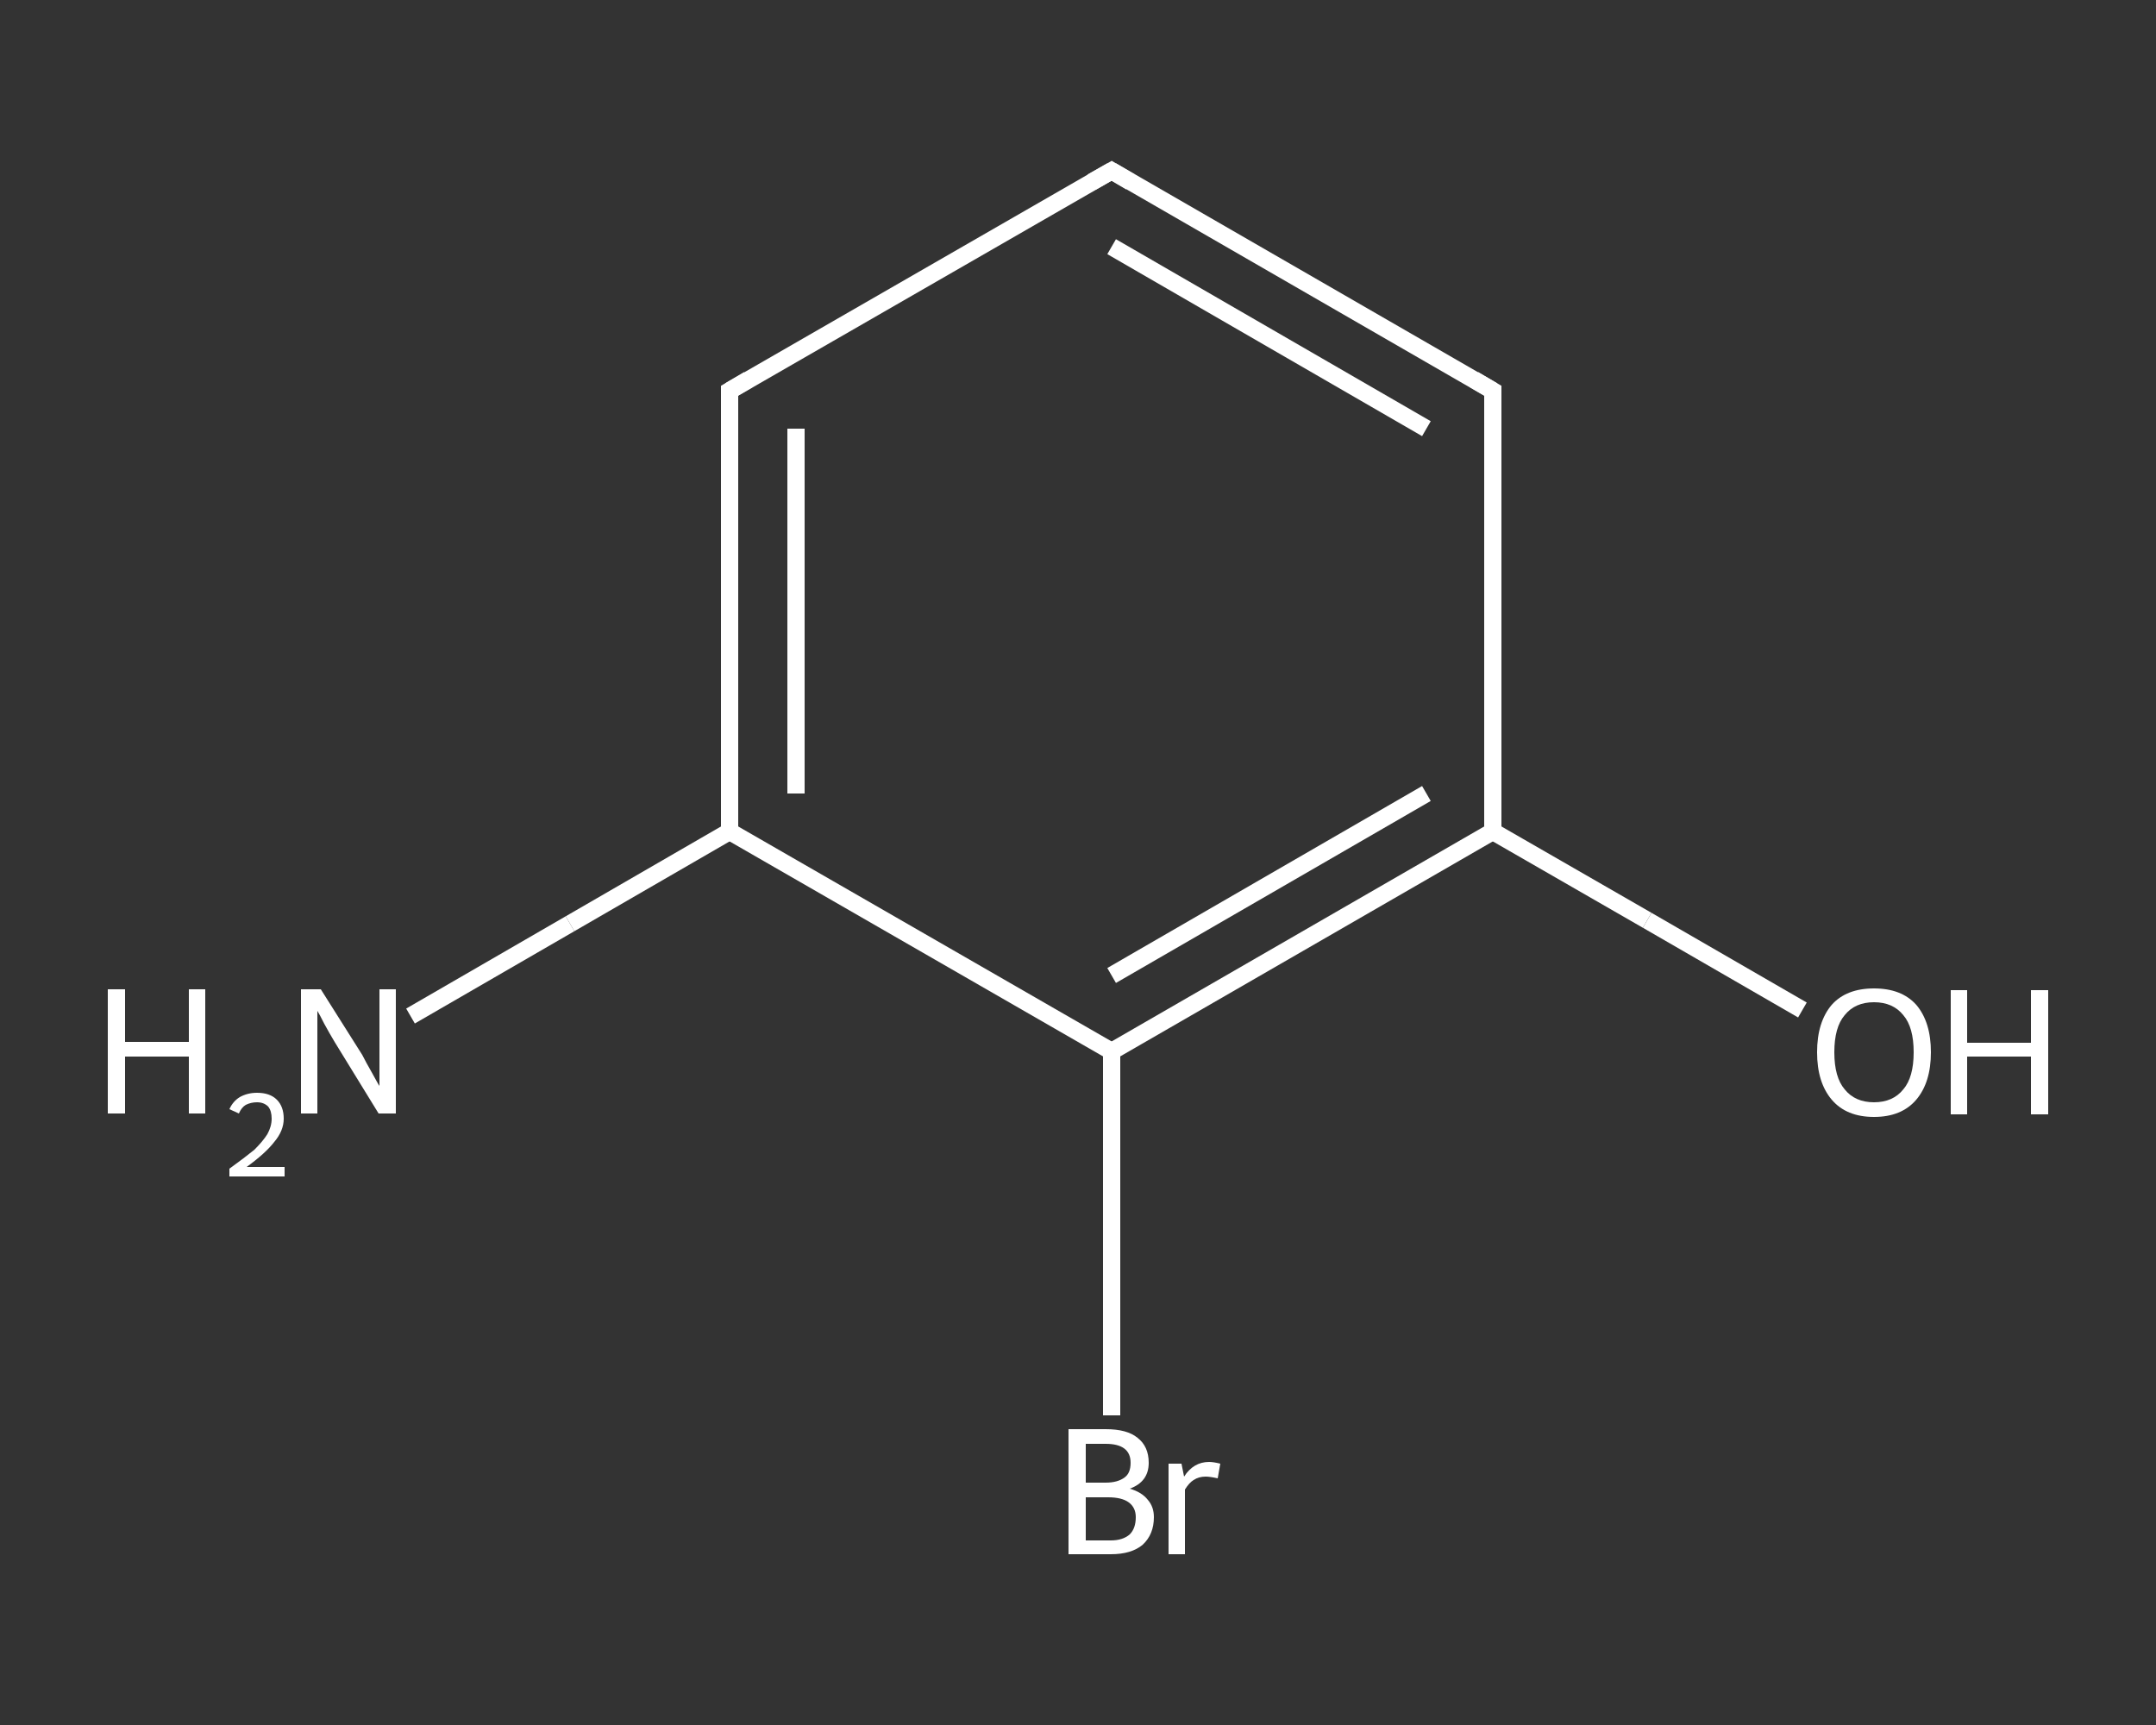 <?xml version='1.0' encoding='iso-8859-1'?>
<svg version='1.1' baseProfile='full'
              xmlns='http://www.w3.org/2000/svg'
                      xmlns:rdkit='http://www.rdkit.org/xml'
                      xmlns:xlink='http://www.w3.org/1999/xlink'
                  xml:space='preserve'
width='250px' height='200px' viewBox='0 0 250 200'>
<rect x="0" y="0" width="250" height="200" fill="#333333" stroke="none"/>
<!-- END OF HEADER -->
<rect style='opacity:1.0;fill:transparent;stroke:none' width='250.0' height='200.0' x='0.0' y='0.0'> </rect>
<path class='bond-0 atom-0 atom-1' d='M 47.6,117.8 L 66.1,107.1' style='fill:none;fill-rule:evenodd;stroke:#FFFFFF;stroke-width:2.0px;stroke-linecap:butt;stroke-linejoin:miter;stroke-opacity:1' />
<path class='bond-0 atom-0 atom-1' d='M 66.1,107.1 L 84.6,96.4' style='fill:none;fill-rule:evenodd;stroke:#FFFFFF;stroke-width:2.0px;stroke-linecap:butt;stroke-linejoin:miter;stroke-opacity:1' />
<path class='bond-1 atom-1 atom-2' d='M 84.6,96.4 L 84.6,45.3' style='fill:none;fill-rule:evenodd;stroke:#FFFFFF;stroke-width:2.0px;stroke-linecap:butt;stroke-linejoin:miter;stroke-opacity:1' />
<path class='bond-1 atom-1 atom-2' d='M 92.3,92.0 L 92.3,49.7' style='fill:none;fill-rule:evenodd;stroke:#FFFFFF;stroke-width:2.0px;stroke-linecap:butt;stroke-linejoin:miter;stroke-opacity:1' />
<path class='bond-2 atom-2 atom-3' d='M 84.6,45.3 L 128.9,19.8' style='fill:none;fill-rule:evenodd;stroke:#FFFFFF;stroke-width:2.0px;stroke-linecap:butt;stroke-linejoin:miter;stroke-opacity:1' />
<path class='bond-3 atom-3 atom-4' d='M 128.9,19.8 L 173.1,45.3' style='fill:none;fill-rule:evenodd;stroke:#FFFFFF;stroke-width:2.0px;stroke-linecap:butt;stroke-linejoin:miter;stroke-opacity:1' />
<path class='bond-3 atom-3 atom-4' d='M 128.9,28.6 L 165.4,49.7' style='fill:none;fill-rule:evenodd;stroke:#FFFFFF;stroke-width:2.0px;stroke-linecap:butt;stroke-linejoin:miter;stroke-opacity:1' />
<path class='bond-4 atom-4 atom-5' d='M 173.1,45.3 L 173.1,96.4' style='fill:none;fill-rule:evenodd;stroke:#FFFFFF;stroke-width:2.0px;stroke-linecap:butt;stroke-linejoin:miter;stroke-opacity:1' />
<path class='bond-5 atom-5 atom-6' d='M 173.1,96.4 L 191.0,106.7' style='fill:none;fill-rule:evenodd;stroke:#FFFFFF;stroke-width:2.0px;stroke-linecap:butt;stroke-linejoin:miter;stroke-opacity:1' />
<path class='bond-5 atom-5 atom-6' d='M 191.0,106.7 L 209.0,117.1' style='fill:none;fill-rule:evenodd;stroke:#FFFFFF;stroke-width:2.0px;stroke-linecap:butt;stroke-linejoin:miter;stroke-opacity:1' />
<path class='bond-6 atom-5 atom-7' d='M 173.1,96.4 L 128.9,121.9' style='fill:none;fill-rule:evenodd;stroke:#FFFFFF;stroke-width:2.0px;stroke-linecap:butt;stroke-linejoin:miter;stroke-opacity:1' />
<path class='bond-6 atom-5 atom-7' d='M 165.4,92.0 L 128.9,113.1' style='fill:none;fill-rule:evenodd;stroke:#FFFFFF;stroke-width:2.0px;stroke-linecap:butt;stroke-linejoin:miter;stroke-opacity:1' />
<path class='bond-7 atom-7 atom-8' d='M 128.9,121.9 L 128.9,143.0' style='fill:none;fill-rule:evenodd;stroke:#FFFFFF;stroke-width:2.0px;stroke-linecap:butt;stroke-linejoin:miter;stroke-opacity:1' />
<path class='bond-7 atom-7 atom-8' d='M 128.9,143.0 L 128.9,164.1' style='fill:none;fill-rule:evenodd;stroke:#FFFFFF;stroke-width:2.0px;stroke-linecap:butt;stroke-linejoin:miter;stroke-opacity:1' />
<path class='bond-8 atom-7 atom-1' d='M 128.9,121.9 L 84.6,96.4' style='fill:none;fill-rule:evenodd;stroke:#FFFFFF;stroke-width:2.0px;stroke-linecap:butt;stroke-linejoin:miter;stroke-opacity:1' />
<path d='M 84.6,47.9 L 84.6,45.3 L 86.8,44.0' style='fill:none;stroke:#FFFFFF;stroke-width:2.0px;stroke-linecap:butt;stroke-linejoin:miter;stroke-opacity:1;' />
<path d='M 126.6,21.1 L 128.9,19.8 L 131.1,21.1' style='fill:none;stroke:#FFFFFF;stroke-width:2.0px;stroke-linecap:butt;stroke-linejoin:miter;stroke-opacity:1;' />
<path d='M 170.9,44.0 L 173.1,45.3 L 173.1,47.9' style='fill:none;stroke:#FFFFFF;stroke-width:2.0px;stroke-linecap:butt;stroke-linejoin:miter;stroke-opacity:1;' />
<path class='atom-0' d='M 12.5 114.7
L 14.5 114.7
L 14.5 120.8
L 21.9 120.8
L 21.9 114.7
L 23.8 114.7
L 23.8 129.1
L 21.9 129.1
L 21.9 122.5
L 14.5 122.5
L 14.5 129.1
L 12.5 129.1
L 12.5 114.7
' fill='#FFFFFF'/>
<path class='atom-0' d='M 26.6 128.6
Q 27.0 127.7, 27.8 127.2
Q 28.7 126.7, 29.8 126.7
Q 31.3 126.7, 32.1 127.5
Q 32.9 128.3, 32.9 129.7
Q 32.9 131.1, 31.8 132.4
Q 30.8 133.7, 28.6 135.3
L 33.0 135.3
L 33.0 136.4
L 26.6 136.4
L 26.6 135.5
Q 28.4 134.2, 29.5 133.3
Q 30.5 132.3, 31.0 131.5
Q 31.5 130.6, 31.5 129.7
Q 31.5 128.8, 31.1 128.3
Q 30.6 127.8, 29.8 127.8
Q 29.1 127.8, 28.5 128.1
Q 28.0 128.4, 27.7 129.1
L 26.6 128.6
' fill='#FFFFFF'/>
<path class='atom-0' d='M 37.2 114.7
L 42.0 122.3
Q 42.4 123.1, 43.2 124.5
Q 43.9 125.8, 44.0 125.9
L 44.0 114.7
L 45.9 114.7
L 45.9 129.1
L 43.9 129.1
L 38.8 120.8
Q 38.2 119.8, 37.6 118.7
Q 37.0 117.5, 36.8 117.2
L 36.8 129.1
L 34.9 129.1
L 34.9 114.7
L 37.2 114.7
' fill='#FFFFFF'/>
<path class='atom-6' d='M 210.7 122.0
Q 210.7 118.5, 212.4 116.5
Q 214.1 114.6, 217.3 114.6
Q 220.5 114.6, 222.2 116.5
Q 223.9 118.5, 223.9 122.0
Q 223.9 125.5, 222.2 127.5
Q 220.5 129.5, 217.3 129.5
Q 214.1 129.5, 212.4 127.5
Q 210.7 125.5, 210.7 122.0
M 217.3 127.8
Q 219.5 127.8, 220.7 126.3
Q 221.9 124.9, 221.9 122.0
Q 221.9 119.1, 220.7 117.7
Q 219.5 116.2, 217.3 116.2
Q 215.1 116.2, 213.9 117.7
Q 212.7 119.1, 212.7 122.0
Q 212.7 124.9, 213.9 126.3
Q 215.1 127.8, 217.3 127.8
' fill='#FFFFFF'/>
<path class='atom-6' d='M 226.2 114.8
L 228.1 114.8
L 228.1 120.9
L 235.5 120.9
L 235.5 114.8
L 237.5 114.8
L 237.5 129.2
L 235.5 129.2
L 235.5 122.5
L 228.1 122.5
L 228.1 129.2
L 226.2 129.2
L 226.2 114.8
' fill='#FFFFFF'/>
<path class='atom-8' d='M 131.0 172.6
Q 132.4 173.0, 133.1 173.9
Q 133.8 174.7, 133.8 175.9
Q 133.8 177.9, 132.5 179.1
Q 131.2 180.2, 128.8 180.2
L 123.9 180.2
L 123.9 165.7
L 128.2 165.7
Q 130.7 165.7, 131.9 166.7
Q 133.2 167.7, 133.2 169.6
Q 133.2 171.8, 131.0 172.6
M 125.9 167.4
L 125.9 171.9
L 128.2 171.9
Q 129.6 171.9, 130.4 171.3
Q 131.1 170.8, 131.1 169.6
Q 131.1 167.4, 128.2 167.4
L 125.9 167.4
M 128.8 178.6
Q 130.2 178.6, 131.0 177.9
Q 131.7 177.2, 131.7 175.9
Q 131.7 174.8, 130.9 174.2
Q 130.1 173.6, 128.5 173.6
L 125.9 173.6
L 125.9 178.6
L 128.8 178.6
' fill='#FFFFFF'/>
<path class='atom-8' d='M 137.0 169.7
L 137.3 171.2
Q 138.4 169.5, 140.2 169.5
Q 140.7 169.5, 141.5 169.7
L 141.2 171.4
Q 140.3 171.2, 139.8 171.2
Q 139.0 171.2, 138.4 171.6
Q 137.9 171.9, 137.4 172.7
L 137.4 180.2
L 135.5 180.2
L 135.5 169.7
L 137.0 169.7
' fill='#FFFFFF'/>
</svg>
